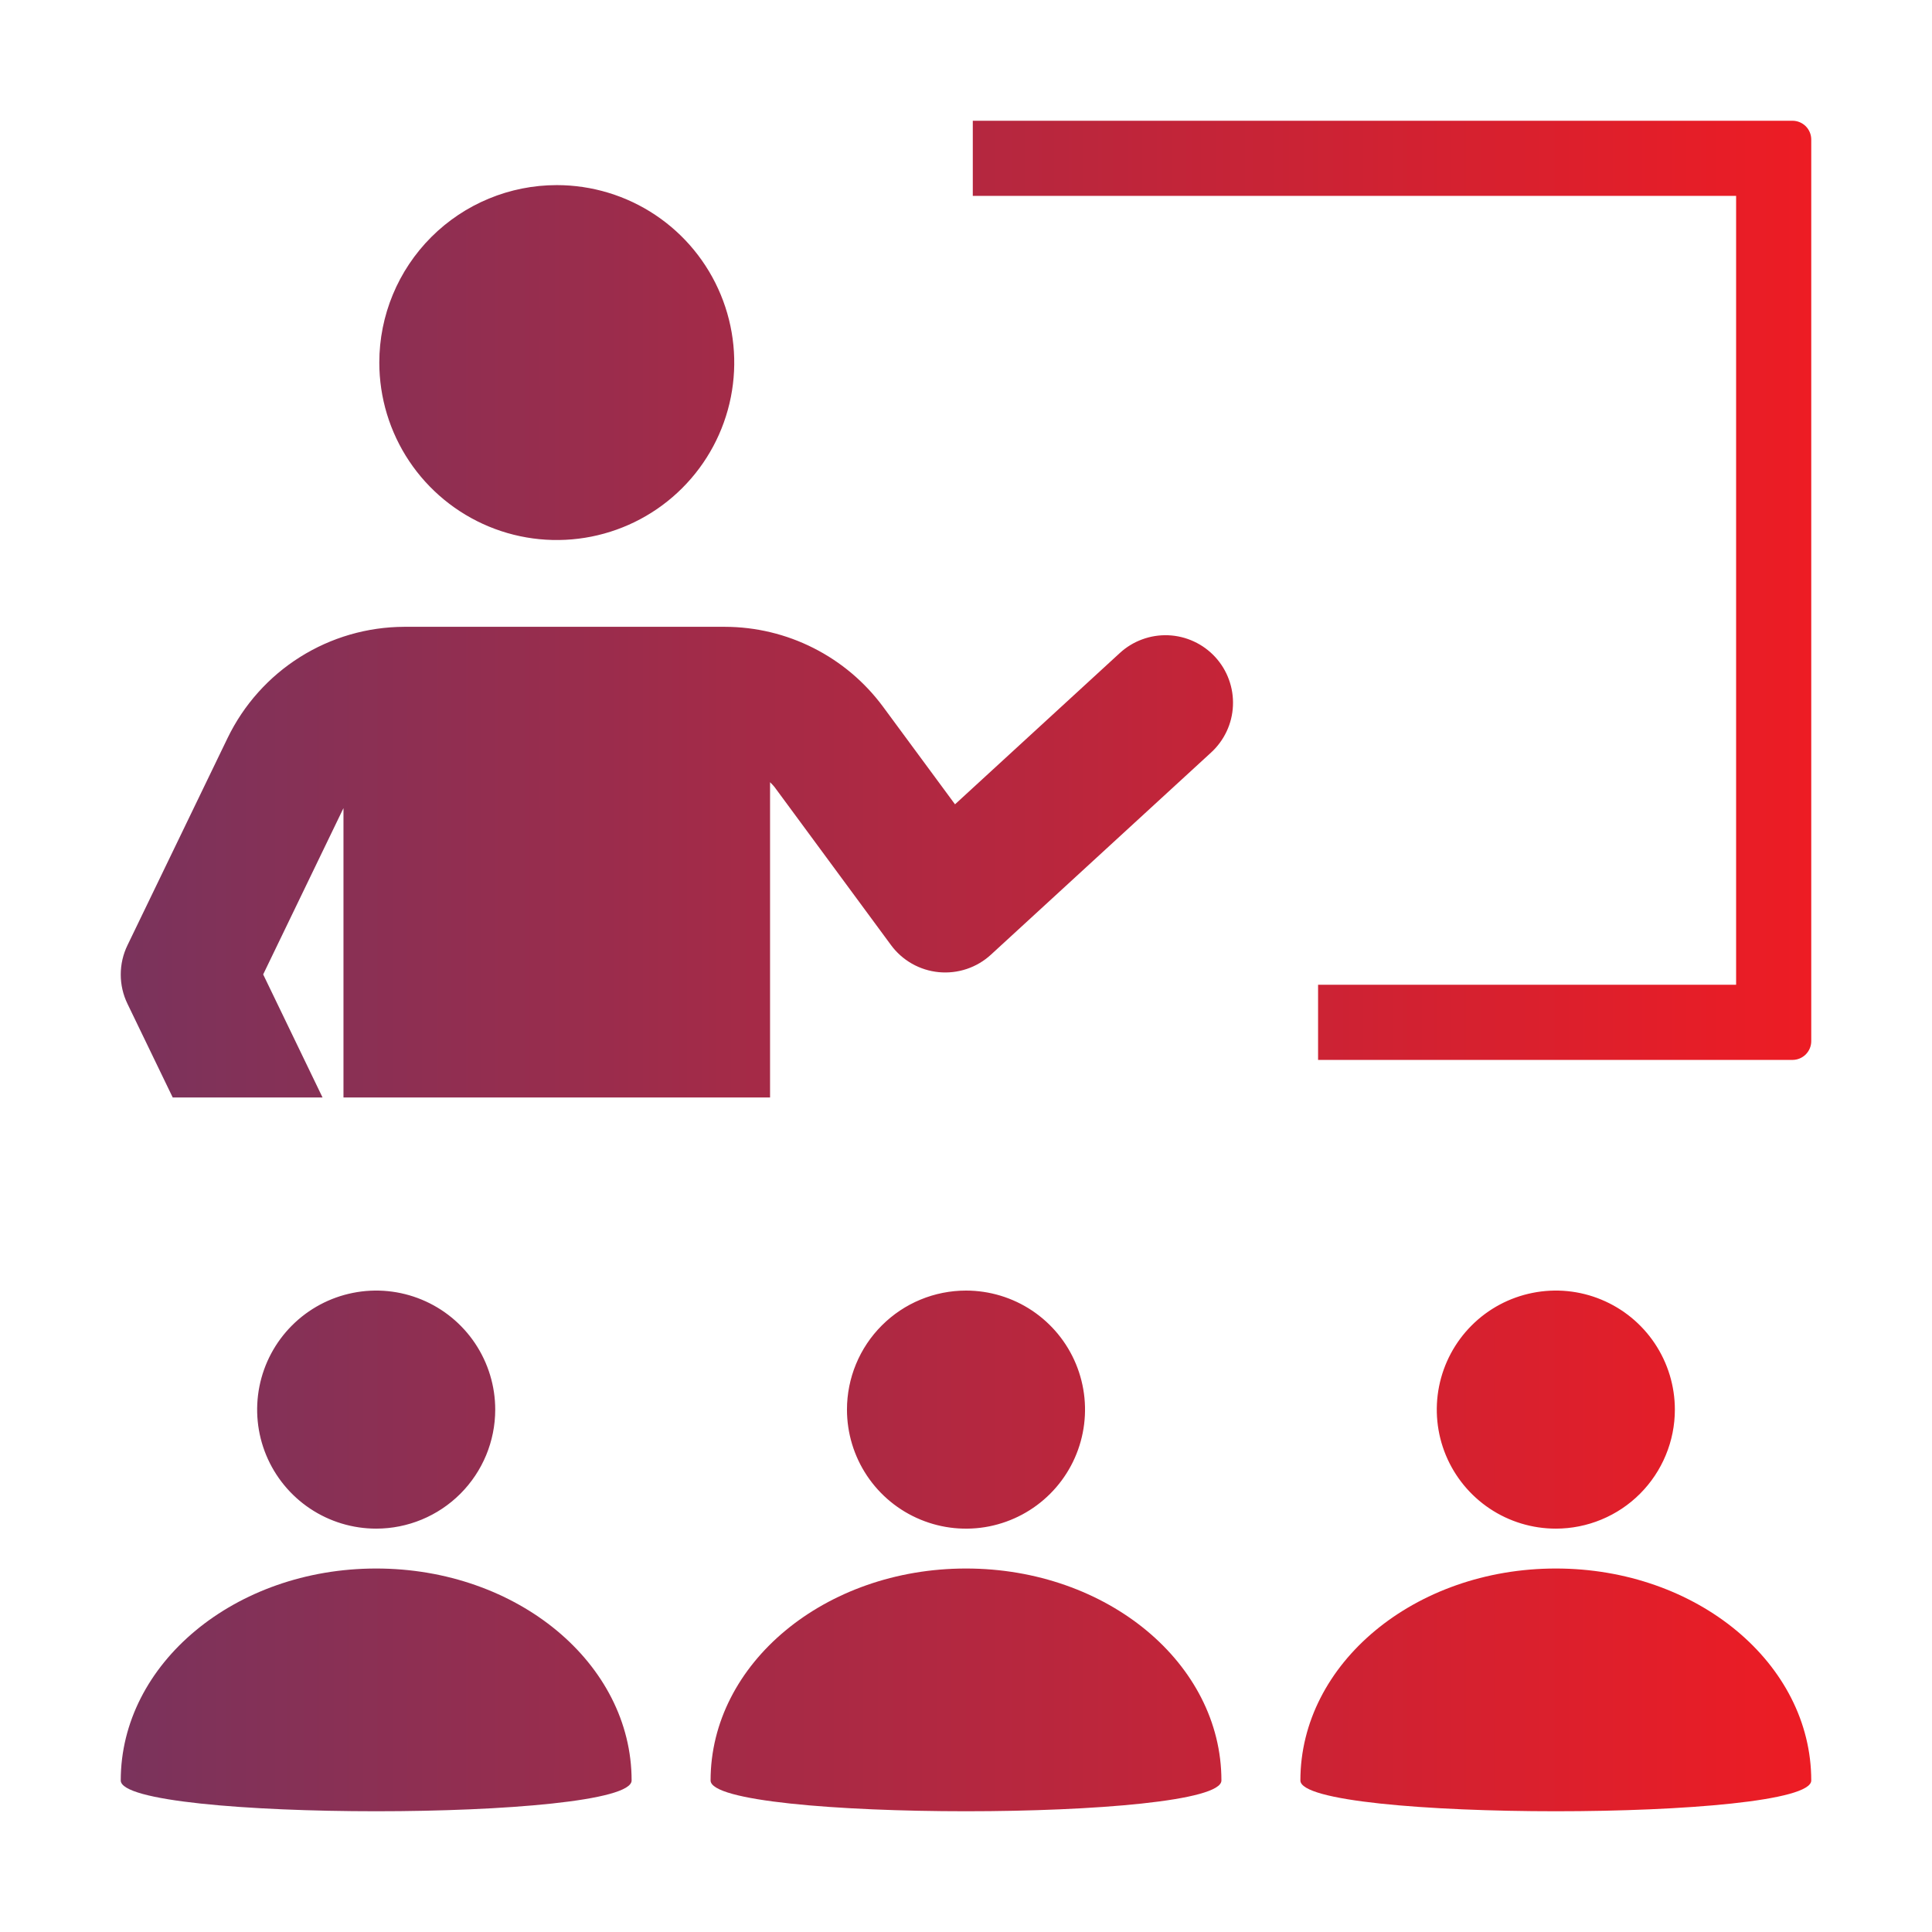<svg width="64" height="64" viewBox="0 0 64 64" fill="none" xmlns="http://www.w3.org/2000/svg">
<path d="M18.444 6.132C19.607 6.132 20.743 6.476 21.71 7.122C22.677 7.768 23.43 8.686 23.875 9.761C24.32 10.835 24.437 12.017 24.21 13.157C23.983 14.298 23.423 15.345 22.601 16.167C21.779 16.99 20.731 17.549 19.591 17.776C18.45 18.003 17.268 17.887 16.194 17.442C15.12 16.997 14.202 16.243 13.556 15.277C12.91 14.31 12.565 13.173 12.565 12.01C12.565 10.451 13.184 8.956 14.287 7.853C15.389 6.751 16.885 6.132 18.444 6.132V6.132ZM5.722 36.356H10.685L8.718 32.279L10.715 28.142L11.378 26.77V36.356H25.509V25.912C25.559 25.96 25.606 26.01 25.651 26.063L26.173 26.771L29.512 31.302C29.698 31.556 29.935 31.767 30.209 31.923C30.482 32.078 30.785 32.174 31.098 32.204C31.411 32.234 31.727 32.198 32.025 32.098C32.323 31.998 32.597 31.836 32.828 31.623L40.117 24.93C40.334 24.732 40.51 24.492 40.635 24.226C40.76 23.959 40.831 23.671 40.843 23.377C40.856 23.083 40.811 22.789 40.71 22.513C40.61 22.236 40.455 21.982 40.256 21.765C40.057 21.549 39.817 21.373 39.55 21.25C39.283 21.126 38.995 21.056 38.701 21.044C38.407 21.032 38.113 21.078 37.837 21.18C37.561 21.281 37.307 21.436 37.091 21.636L31.636 26.644L29.251 23.41C28.645 22.591 27.857 21.926 26.948 21.467C26.04 21.007 25.037 20.767 24.019 20.764H13.391C12.168 20.768 10.972 21.115 9.938 21.766C8.903 22.417 8.073 23.346 7.54 24.446L4.224 31.31C4.076 31.613 4 31.946 4 32.283C4 32.62 4.076 32.952 4.224 33.255L5.722 36.356ZM4 58.981C4 60.34 20.923 60.34 20.923 58.981C20.923 55.103 17.135 51.959 12.461 51.959C7.788 51.959 4 55.103 4 58.981ZM59.378 4H32.225V6.489H57.511V32.622H43.663V35.111H59.378C59.543 35.111 59.701 35.045 59.818 34.929C59.934 34.812 60 34.654 60 34.489V4.622C60 4.457 59.934 4.299 59.818 4.182C59.701 4.066 59.543 4 59.378 4V4ZM16.405 46.695C16.405 45.915 16.173 45.153 15.74 44.504C15.307 43.856 14.691 43.35 13.97 43.052C13.25 42.754 12.457 42.675 11.692 42.828C10.927 42.98 10.225 43.355 9.673 43.907C9.122 44.458 8.746 45.161 8.594 45.926C8.442 46.691 8.52 47.484 8.818 48.204C9.117 48.925 9.622 49.541 10.271 49.974C10.919 50.407 11.681 50.638 12.461 50.638C13.507 50.638 14.51 50.223 15.25 49.483C15.989 48.744 16.405 47.741 16.405 46.695ZM43.077 58.981C43.077 60.34 60 60.34 60 58.981C60 55.103 56.212 51.959 51.539 51.959C46.865 51.959 43.077 55.103 43.077 58.981V58.981ZM55.482 46.695C55.482 45.915 55.25 45.153 54.817 44.504C54.384 43.856 53.768 43.35 53.047 43.052C52.327 42.753 51.534 42.675 50.769 42.828C50.004 42.98 49.301 43.355 48.75 43.907C48.199 44.458 47.823 45.161 47.671 45.926C47.519 46.691 47.597 47.483 47.895 48.204C48.194 48.925 48.699 49.54 49.348 49.974C49.996 50.407 50.758 50.638 51.538 50.638C52.056 50.638 52.569 50.536 53.047 50.338C53.526 50.14 53.961 49.85 54.327 49.483C54.693 49.117 54.983 48.682 55.181 48.204C55.38 47.726 55.482 47.213 55.482 46.695V46.695ZM40.461 58.981C40.461 55.103 36.674 51.959 32 51.959C27.327 51.959 23.539 55.103 23.539 58.981C23.539 60.34 40.461 60.34 40.461 58.981ZM28.057 46.695C28.057 47.475 28.288 48.237 28.721 48.886C29.154 49.534 29.77 50.04 30.491 50.338C31.211 50.637 32.004 50.715 32.769 50.563C33.534 50.41 34.237 50.035 34.788 49.483C35.34 48.932 35.715 48.229 35.867 47.464C36.02 46.699 35.941 45.907 35.643 45.186C35.345 44.465 34.839 43.85 34.191 43.416C33.542 42.983 32.78 42.752 32 42.752C31.482 42.752 30.969 42.854 30.491 43.052C30.012 43.25 29.578 43.541 29.212 43.907C28.845 44.273 28.555 44.708 28.357 45.186C28.159 45.664 28.057 46.177 28.057 46.695V46.695Z" fill="url(#paint0_linear_6657_57235)"/>
<defs>
<linearGradient id="paint0_linear_6657_57235" x1="4" y1="30.526" x2="60" y2="30.526" gradientUnits="userSpaceOnUse">
<stop stop-color="#7A335C"/>
<stop offset="1" stop-color="#ED1C24"/>
</linearGradient>
</defs>
</svg>
